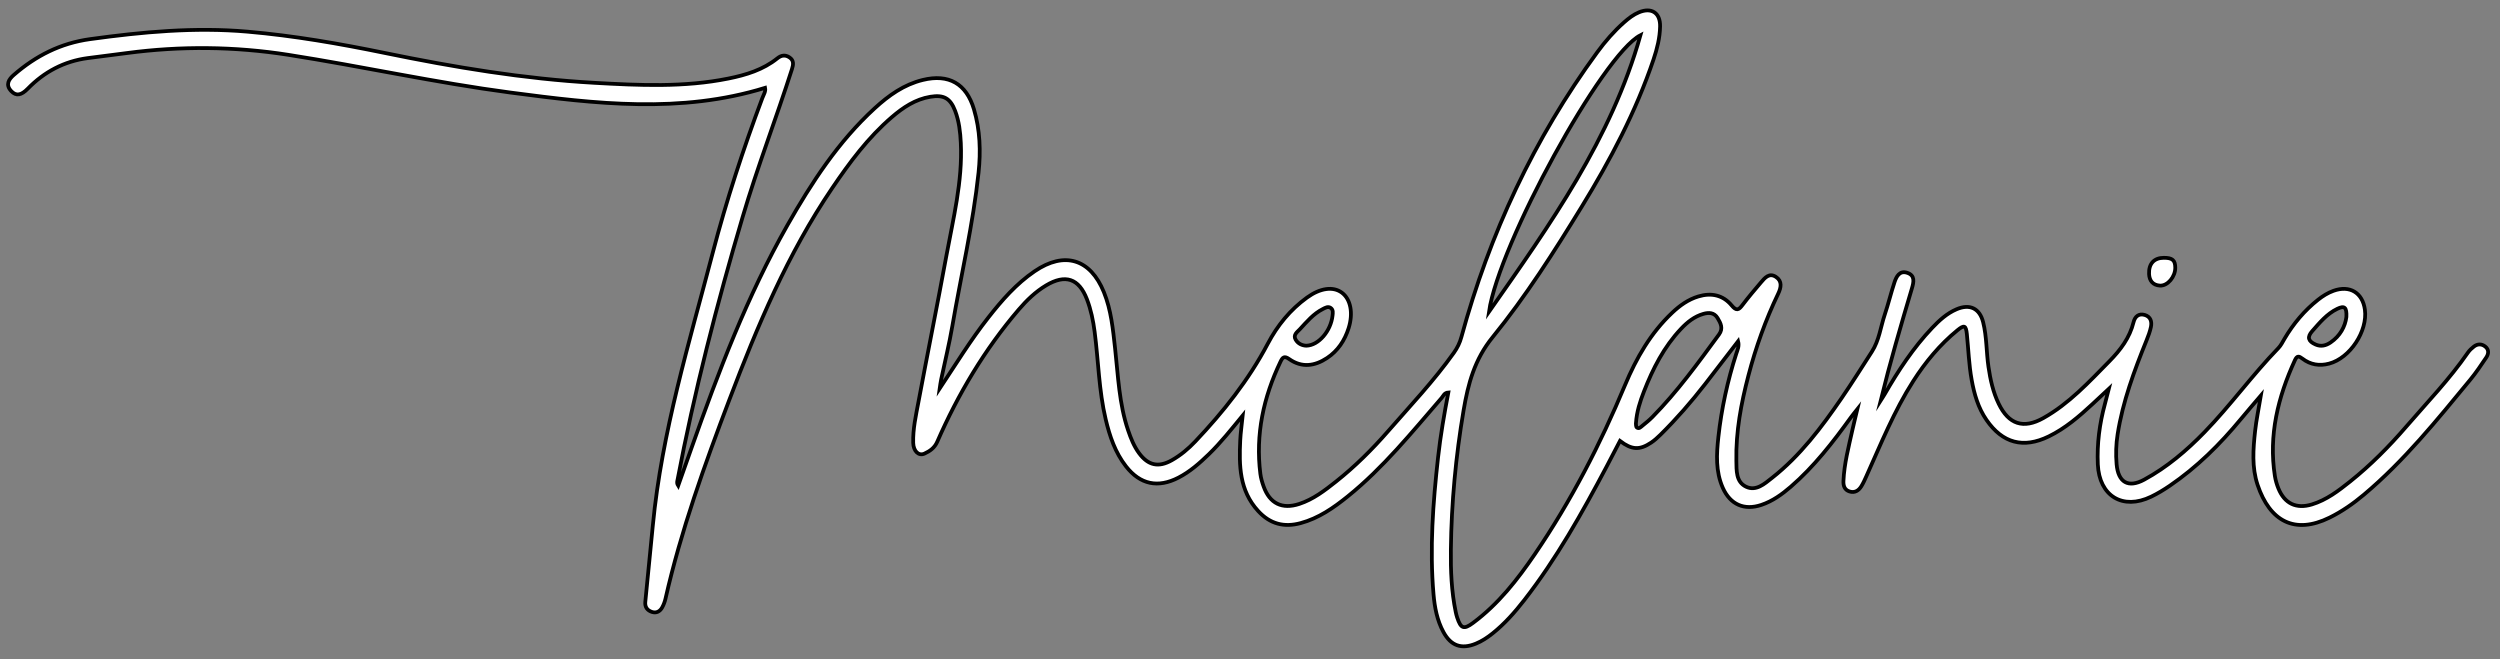 <?xml version="1.0" encoding="utf-8"?>
<!-- Generator: Adobe Illustrator 15.0.0, SVG Export Plug-In . SVG Version: 6.00 Build 0)  -->
<!DOCTYPE svg PUBLIC "-//W3C//DTD SVG 1.1//EN" "http://www.w3.org/Graphics/SVG/1.1/DTD/svg11.dtd">
<svg version="1.1" id="Ebene_1" xmlns="http://www.w3.org/2000/svg" xmlns:xlink="http://www.w3.org/1999/xlink" x="0px" y="0px"
	 width="663.488px" height="175px" viewBox="0 0 663.488 175" enable-background="new 0 0 663.488 175" xml:space="preserve">
<rect x="0" y="0" width="663.488" height="175" fill="#808080" stroke="none"/>
<g id="JzmpzG_00000070101382901020671130000015499448854422141849_">
	<g>
		<path fill="#FFFFFF" stroke="#000000" stroke-miterlimit="10" d="M249.403,103.1c4.264-6.431,8.209-12.863,12.884-18.813
			c3.607-4.591,7.425-8.975,12.305-12.299c7.891-5.377,14.782-3.305,18.377,5.55c1.932,4.758,2.4,9.813,2.962,14.849
			c0.817,7.334,1.06,14.758,3.474,21.842c0.727,2.133,1.549,4.215,2.896,6.041c2.419,3.278,5.164,3.869,8.688,1.881
			c2.34-1.321,4.387-3.033,6.221-4.971c7.459-7.877,14.175-16.307,19.25-25.951c2.553-4.852,5.949-9.02,10.407-12.253
			c3.529-2.563,6.956-3.005,9.247-1.314c2.35,1.733,3.065,5.451,1.802,9.431c-1.039,3.27-2.854,6.022-5.735,7.93
			c-3.245,2.146-6.674,2.644-10.026,0.277c-1.313-0.925-1.752-0.501-2.329,0.709c-4.504,9.432-6.646,19.276-5.333,29.733
			c0.144,1.142,0.479,2.278,0.868,3.366c1.62,4.531,4.892,6.131,9.455,4.638c3.711-1.214,6.752-3.558,9.753-5.937
			c5.037-3.994,9.589-8.517,13.802-13.342c5.957-6.822,12.197-13.415,17.467-20.824c0.943-1.326,1.59-2.662,2.009-4.197
			c7.473-27.354,19.271-52.655,36.058-75.58c2.114-2.888,4.457-5.594,7.155-7.968c1.189-1.046,2.433-2.018,3.914-2.633
			c3.342-1.385,5.679,0.142,5.607,3.754c-0.061,3.013-0.786,5.919-1.746,8.762c-4.678,13.852-11.474,26.697-19.075,39.111
			c-7.295,11.913-14.811,23.761-23.614,34.58c-4.832,5.938-6.521,12.407-7.715,19.418c-2.081,12.227-3.223,24.539-3.377,36.938
			c-0.068,5.569,0.157,11.131,1.292,16.614c0.102,0.484,0.224,0.971,0.379,1.44c0.981,2.953,1.749,3.261,4.211,1.433
			c6.71-4.981,11.788-11.471,16.434-18.289c9.577-14.063,17.342-29.115,23.887-44.786c3.019-7.224,6.822-13.847,12.552-19.256
			c2.01-1.896,4.229-3.499,6.934-4.311c3.445-1.034,6.54-0.37,8.829,2.387c1.284,1.548,1.871,1.221,2.877-0.111
			c1.555-2.055,3.223-4.025,4.893-5.988c1.033-1.215,2.195-2.638,3.974-1.476c1.737,1.136,1.373,2.859,0.604,4.463
			c-3.352,6.986-5.945,14.252-7.902,21.734c-1.938,7.41-3.356,14.914-3.198,22.62c0.053,2.567-0.119,5.567,2.541,6.859
			c2.688,1.307,4.928-0.759,6.932-2.333c7.486-5.885,13.129-13.403,18.461-21.164c2.775-4.042,5.375-8.205,8.033-12.327
			c1.934-2.999,2.313-6.549,3.418-9.841c0.949-2.83,1.645-5.746,2.582-8.58c0.508-1.533,1.346-3.166,3.354-2.522
			c2.136,0.685,1.779,2.425,1.269,4.146c-2.927,9.85-5.814,19.711-8.293,29.772c0.354-0.557,0.729-1.1,1.057-1.67
			c3.623-6.279,7.586-12.319,12.598-17.605c1.896-1.998,3.921-3.865,6.503-4.966c3.491-1.489,6.116-0.244,7.038,3.437
			c0.974,3.885,0.841,7.919,1.416,11.863c0.494,3.389,1.222,6.71,2.72,9.799c2.641,5.449,6.545,6.762,11.834,3.793
			c6.842-3.839,12.094-9.555,17.526-15.076c2.979-3.025,5.392-6.229,6.429-10.396c0.356-1.438,1.344-2.377,2.963-1.901
			c1.571,0.463,1.938,1.77,1.641,3.194c-0.256,1.206-0.693,2.387-1.158,3.534c-3.274,8.093-6.313,16.255-7.68,24.932
			c-0.416,2.641-0.502,5.297-0.271,7.954c0.418,4.805,3.064,6.414,7.322,4.099c6.031-3.279,11.254-7.705,16.017-12.615
			c6.896-7.108,12.696-15.187,19.596-22.301c0.68-0.701,1.127-1.638,1.633-2.494c2.348-3.979,5.266-7.466,8.9-10.34
			c1.248-0.987,2.586-1.827,4.086-2.369c4.323-1.563,7.731,0.489,8.342,5.009c0.768,5.688-3.947,12.836-9.484,14.312
			c-2.557,0.683-4.977,0.304-7.1-1.326c-0.926-0.711-1.424-0.825-1.998,0.431c-4.479,9.777-7,19.881-5.309,30.707
			c0.178,1.137,0.512,2.273,0.946,3.341c1.631,3.991,4.734,5.479,8.857,4.227c3.906-1.186,7.088-3.628,10.211-6.124
			c5.412-4.326,10.279-9.238,14.793-14.466c5.592-6.479,11.557-12.657,16.438-19.731c0.416-0.604,0.986-1.131,1.572-1.584
			c0.965-0.744,2.06-0.748,3.004-0.009c1.041,0.814,0.929,1.938,0.273,2.907c-1.346,1.996-2.686,4.014-4.215,5.868
			c-8.842,10.71-17.549,21.55-28.256,30.545c-2.813,2.362-5.808,4.458-9.109,6.085c-9.236,4.554-15.855,0.973-19.096-8.677
			c-1.562-4.647-1.187-9.537-0.66-14.339c0.324-2.94,0.943-5.85,1.531-9.394c-2.015,2.37-3.689,4.293-5.314,6.259
			c-5.537,6.699-11.662,12.776-18.871,17.692c-1.574,1.073-3.223,2.075-4.938,2.903c-7.535,3.637-13.785-0.164-14.154-8.58
			c-0.238-5.438,0.447-10.772,1.881-16.02c0.303-1.104,0.57-2.22,1.031-4.014c-1.766,1.645-3.053,2.848-4.348,4.047
			c-3.548,3.286-7.205,6.438-11.597,8.577c-6.727,3.276-12.244,1.8-16.504-4.364c-2.223-3.217-3.268-6.873-3.949-10.658
			c-0.725-4.016-0.856-8.091-1.27-12.139c-0.238-2.327-0.689-2.503-2.5-1.024c-4.683,3.825-8.492,8.431-11.734,13.504
			c-5.084,7.947-8.586,16.676-12.434,25.232c-0.406,0.907-0.812,1.827-1.332,2.67c-0.711,1.152-1.748,1.836-3.156,1.383
			c-1.322-0.427-1.656-1.516-1.6-2.783c0.202-4.592,1.375-9.014,2.36-13.469c0.355-1.608,0.763-3.207,1.33-5.582
			c-0.871,1.1-1.303,1.604-1.69,2.143c-4.781,6.615-9.761,13.061-15.976,18.438c-2.34,2.025-4.834,3.823-7.807,4.824
			c-4.553,1.533-8.256-0.101-10.226-4.517c-1.942-4.355-1.68-8.946-1.184-13.495c0.82-7.526,2.432-14.9,4.75-22.116
			c0.313-0.979,0.828-1.958,0.492-3.312c-2.994,3.893-5.854,7.637-8.744,11.354c-3.678,4.734-7.606,9.252-11.875,13.466
			c-0.767,0.756-1.577,1.497-2.469,2.092c-3.063,2.045-5.134,1.929-8.268-0.451c-1.197,2.301-2.372,4.582-3.571,6.851
			c-6.495,12.276-13.268,24.386-21.829,35.392c-2.509,3.224-5.202,6.274-8.409,8.836c-1.368,1.094-2.822,2.059-4.453,2.724
			c-3.805,1.554-6.599,0.579-8.582-3.063c-1.701-3.127-2.343-6.574-2.643-10.054c-1.047-12.146-0.141-24.239,1.205-36.312
			c0.642-5.764,1.63-11.477,2.728-17.234c-1.074,0.075-1.31,0.898-1.765,1.424c-7.896,9.112-15.473,18.526-24.929,26.154
			c-3.771,3.043-7.726,5.797-12.495,7.091c-4.403,1.195-8.125,0.243-11.295-3.223c-4.979-5.444-5.065-12.032-4.746-18.748
			c0.098-2.033,0.399-4.058,0.659-6.589c-3.096,3.762-5.821,7.207-8.98,10.269c-2.455,2.379-4.999,4.638-8.069,6.224
			c-5.436,2.812-10.15,1.834-13.916-2.979c-2.88-3.682-4.335-8.01-5.397-12.48c-1.813-7.631-1.927-15.48-2.934-23.217
			c-0.387-2.978-0.979-5.895-2.059-8.698c-2.12-5.503-5.72-6.709-10.826-3.646c-2.819,1.69-5.155,3.952-7.267,6.419
			c-9.044,10.565-16.072,22.39-21.63,35.097c-0.709,1.619-1.968,2.479-3.376,3.123c-1.563,0.715-2.937-0.662-2.998-2.852
			c-0.104-3.688,0.722-7.271,1.393-10.855c2.412-12.887,5.018-25.738,7.382-38.634c1.824-9.948,4.344-19.819,3.862-30.07
			c-0.137-2.917-0.464-5.798-1.507-8.545c-1.275-3.361-3.04-4.33-6.563-3.747c-4.021,0.666-7.254,2.842-10.242,5.407
			c-6.309,5.415-11.207,12.026-15.838,18.855c-11.798,17.399-19.854,36.616-27.272,56.13c-6.58,17.308-12.841,34.724-16.956,52.822
			c-0.181,0.797-0.482,1.593-0.874,2.309c-0.574,1.049-1.533,1.598-2.724,1.204c-1.221-0.401-1.899-1.28-1.762-2.662
			c0.675-6.776,1.35-13.555,2.003-20.334c2.385-24.767,9.658-48.463,15.912-72.379c3.635-13.9,8.102-27.543,13.149-40.998
			c0.332-0.884,0.934-1.762,0.737-2.722c-22.423,6.907-45.01,4.234-67.536,1.26c-19.796-2.613-39.319-6.935-59.043-10.025
			c-14.226-2.229-28.517-2.363-42.81-0.463c-3.463,0.46-6.933,0.875-10.396,1.338c-6.258,0.835-11.531,3.636-15.908,8.12
			c-1.707,1.748-3.073,2.044-4.4,0.621c-1.577-1.692-0.634-3.116,0.696-4.272c5.83-5.073,12.402-8.419,20.223-9.5
			c13.892-1.921,27.78-3.21,41.81-1.987c12.286,1.071,24.411,3.188,36.474,5.667c18.356,3.773,36.818,6.858,55.547,7.912
			c11.879,0.668,23.805,1.25,35.597-1.135c4.669-0.944,9.209-2.317,13.018-5.382c1.033-0.832,2.115-0.965,3.211-0.217
			c1.18,0.806,1.025,1.881,0.635,3.104c-4.195,13.122-9.168,25.982-13.075,39.202c-6.827,23.096-12.834,46.388-17.339,70.053
			c-0.076,0.395-0.102,0.8,0.22,1.307c1.171-3.315,2.339-6.632,3.512-9.946c7.182-20.291,14.801-40.4,25.475-59.188
			c6.424-11.307,13.487-22.172,23.183-31.052c3.708-3.396,7.752-6.29,12.755-7.508c6.89-1.677,11.558,0.978,13.577,7.792
			c1.629,5.5,1.819,11.152,1.218,16.801c-1.461,13.719-4.624,27.157-6.958,40.732c-0.815,4.739-1.974,9.421-2.958,14.13
			C249.604,101.473,249.523,102.29,249.403,103.1z M395.165,82.757c16.33-23.319,32.436-45.877,40.209-73.417
			C425.311,14.47,397.816,64.712,395.165,82.757z M434.167,112.359c0.034,0.186-0.042,0.858,0.244,1.095
			c0.563,0.463,1.075-0.146,1.502-0.487c0.906-0.728,1.813-1.466,2.628-2.292c6.619-6.72,12.123-14.335,17.68-21.911
			c1.174-1.601,0.438-3.009-0.391-4.37c-0.883-1.454-2.301-1.511-3.756-1.095c-2.397,0.685-4.274,2.199-5.945,3.97
			c-4.531,4.797-7.46,10.547-9.828,16.624C435.273,106.529,434.383,109.201,434.167,112.359z M622.721,84.125
			c0.123-2.607-0.51-3.09-2.428-2.162c-2.75,1.33-4.658,3.667-6.625,5.888c-1.434,1.62-1.104,2.708,0.869,3.579
			c1.445,0.639,2.777,0.285,3.986-0.541C621.063,89.15,622.393,86.676,622.721,84.125z M346.704,91.747
			c3.283-0.084,6.512-3.955,6.944-7.973c0.08-0.75,0.23-1.549-0.478-2.046c-0.723-0.508-1.449-0.041-2.096,0.283
			c-2.5,1.256-4.258,3.381-6.107,5.376c-0.679,0.732-1.827,1.472-1.126,2.724C344.495,91.275,345.669,91.717,346.704,91.747z"/>
		<path fill="#FFFFFF" stroke="#000000" stroke-miterlimit="10" d="M577.305,71c0.033,2.438-2.021,4.916-4.069,4.797
			c-1.894-0.11-2.806-1.313-2.884-3.096c-0.118-2.724,1.347-4.272,3.908-4.279C576.532,68.415,577.28,69.048,577.305,71z"/>
	</g>
</g>
</svg>
